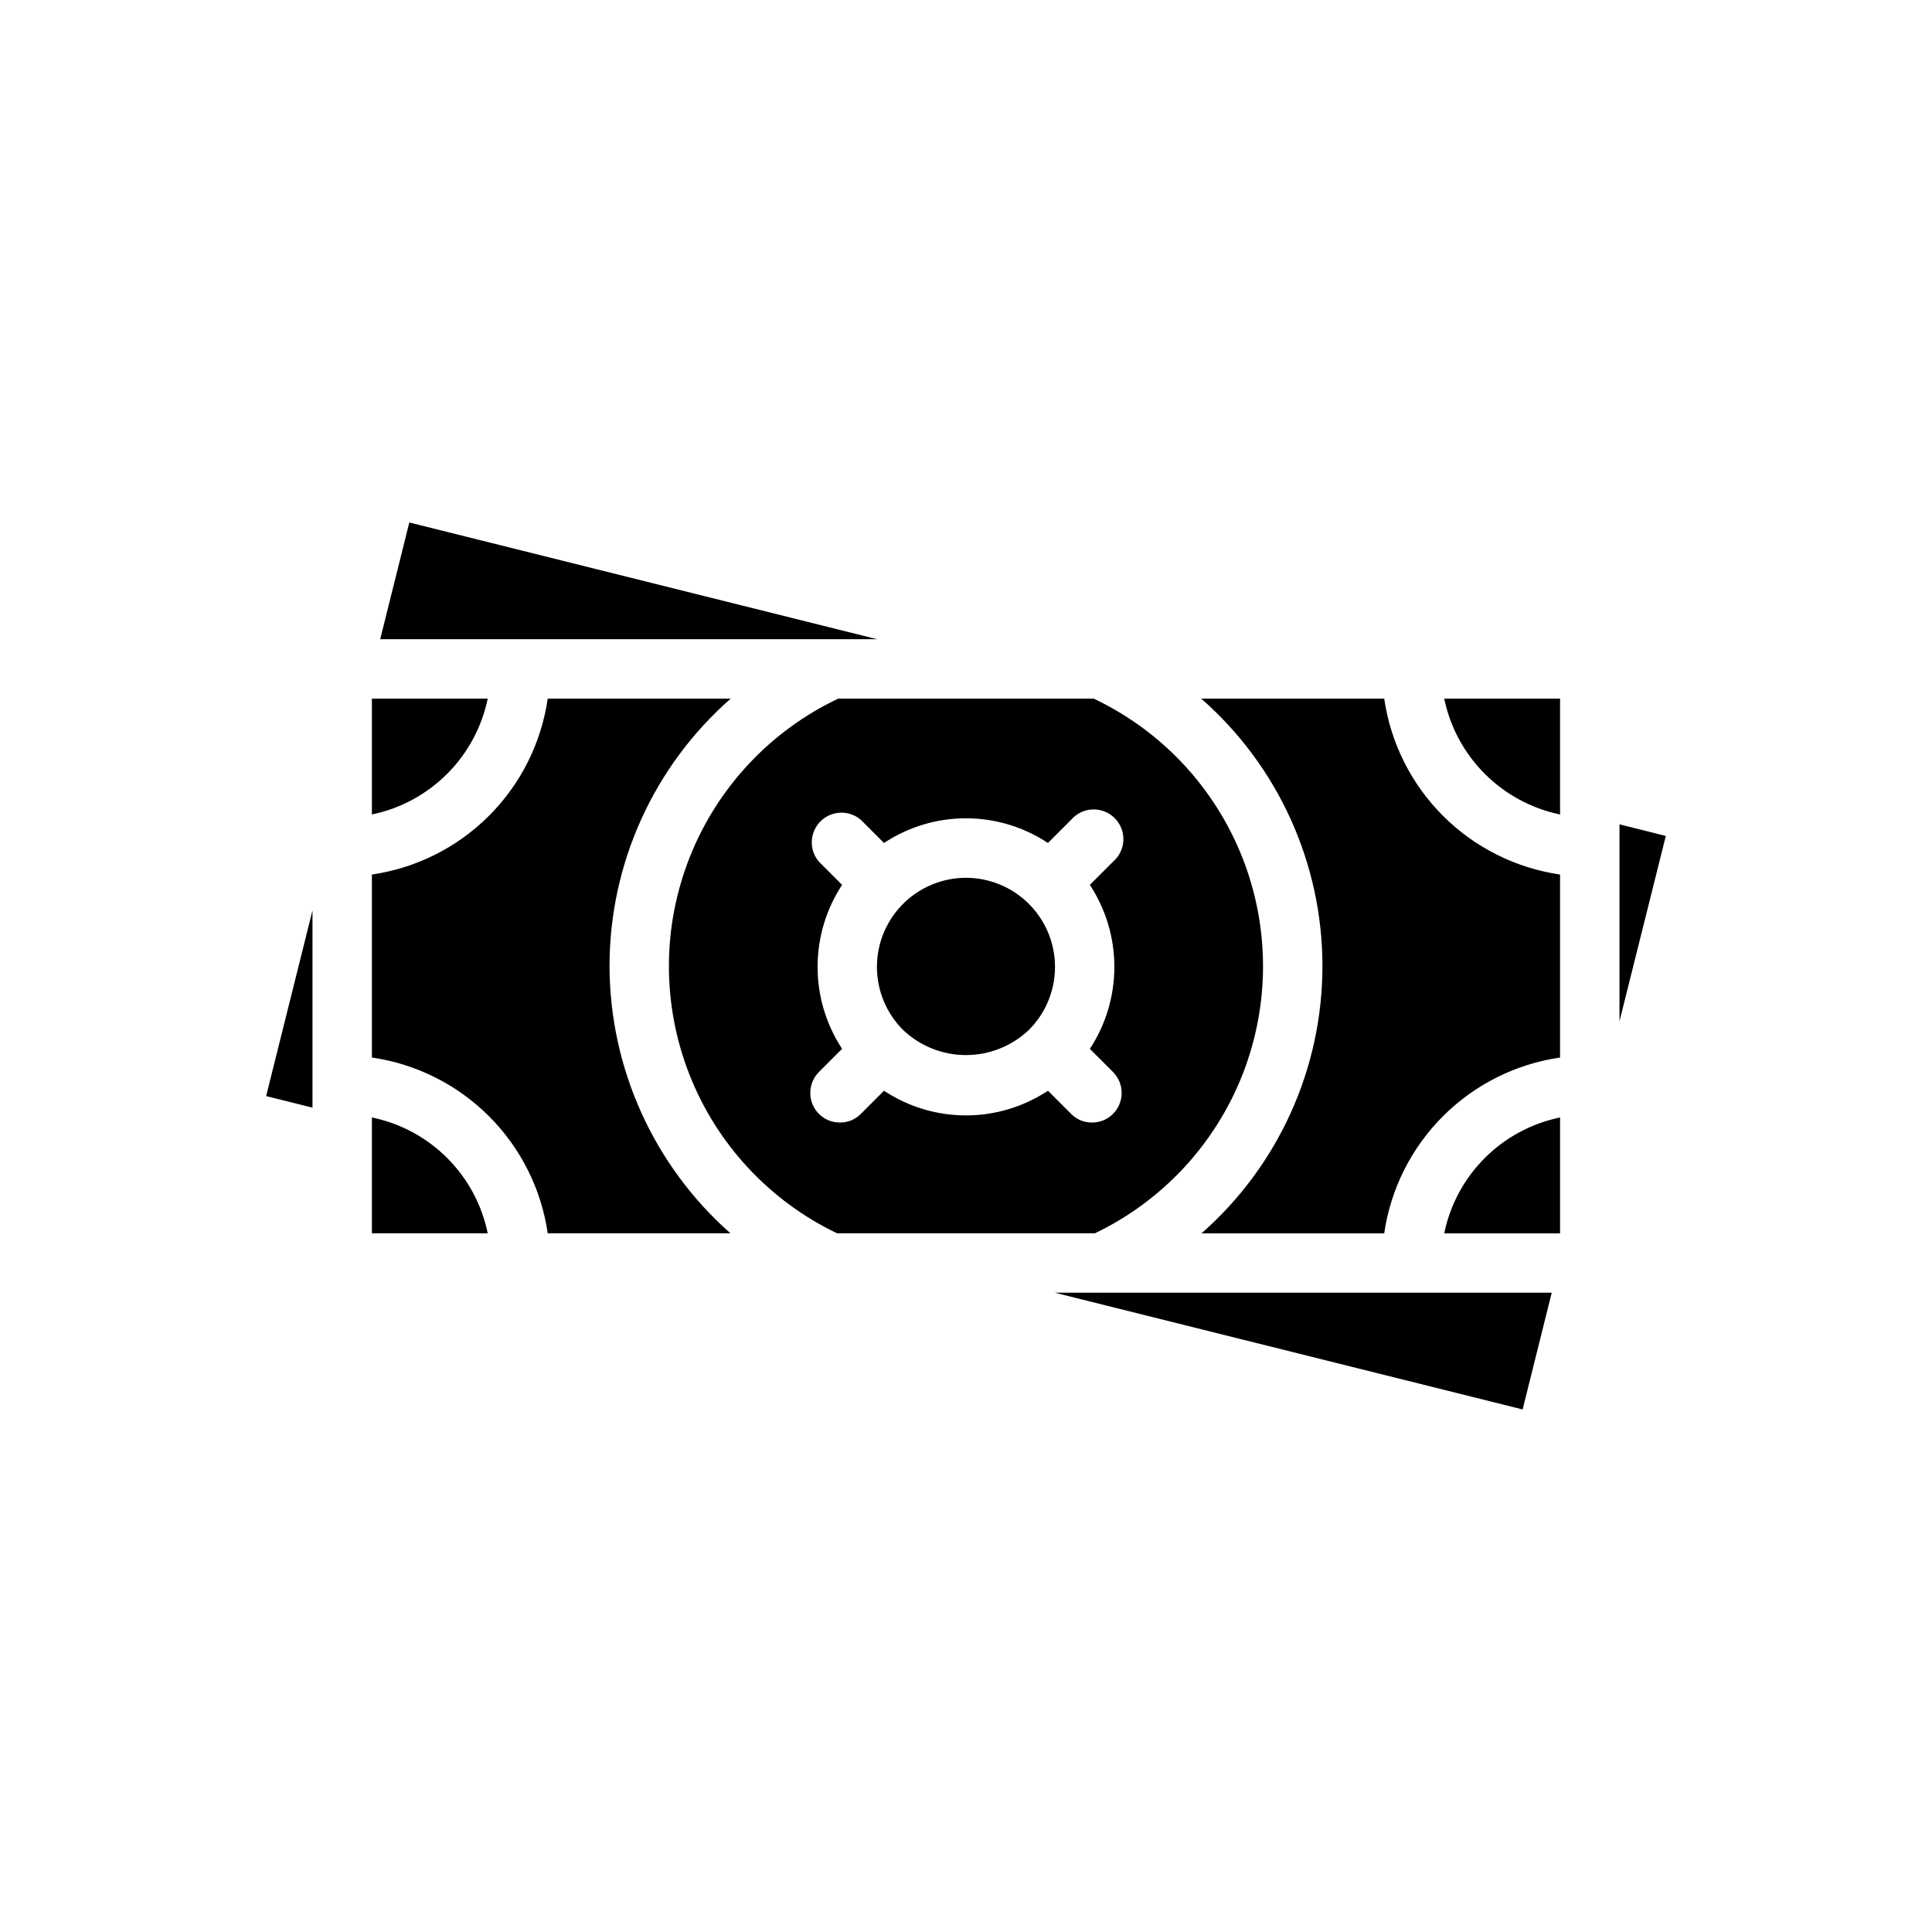 <?xml version="1.0" encoding="UTF-8"?>
<!-- The Best Svg Icon site in the world: iconSvg.co, Visit us! https://iconsvg.co -->
<svg fill="#000000" width="800px" height="800px" version="1.1" viewBox="144 144 512 512" xmlns="http://www.w3.org/2000/svg">
 <path d="m573.18 362.46v52.191l12.281-49.121zm-149.65 124.12 123.98 30.938 7.715-30.938zm10.312-157.44h-67.699c-17.957 8.512-32.02 23.52-39.344 41.992-7.328 18.473-7.375 39.035-0.129 57.543 7.242 18.504 21.238 33.574 39.156 42.164h68.332c17.918-8.59 31.914-23.66 39.156-42.164 7.246-18.508 7.199-39.07-0.125-57.543-7.328-18.473-21.391-33.48-39.348-41.992zm-1.023 92.812 6.141 6.141c3.051 3.07 3.051 8.027 0 11.102-1.477 1.484-3.492 2.309-5.59 2.281-2.07 0.027-4.062-0.801-5.508-2.281l-6.141-6.141c-6.445 4.266-14 6.539-21.727 6.539-7.731 0-15.285-2.273-21.727-6.539l-6.141 6.141c-1.449 1.48-3.441 2.309-5.512 2.281-2.094 0.027-4.113-0.797-5.59-2.281-3.051-3.074-3.051-8.031 0-11.102l6.141-6.141c-4.238-6.453-6.496-14.004-6.496-21.727 0-7.719 2.258-15.273 6.496-21.727l-6.141-6.141c-2.676-3.121-2.496-7.777 0.414-10.688 2.906-2.906 7.562-3.086 10.688-0.41l6.141 6.141c6.441-4.266 13.996-6.543 21.727-6.543 7.727 0 15.281 2.277 21.727 6.543l6.141-6.141c1.426-1.668 3.481-2.664 5.672-2.746 2.195-0.086 4.32 0.746 5.871 2.297 1.551 1.555 2.387 3.68 2.301 5.871-0.086 2.191-1.078 4.25-2.746 5.676l-6.141 6.141c4.242 6.457 6.5 14.012 6.5 21.734 0 7.723-2.258 15.281-6.5 21.734zm-32.824-45.328c-6.262 0.008-12.262 2.496-16.688 6.926-4.422 4.426-6.91 10.43-6.91 16.688 0 6.262 2.484 12.266 6.906 16.691 4.5 4.285 10.477 6.676 16.691 6.676 6.211 0 12.188-2.391 16.688-6.676 4.422-4.426 6.906-10.43 6.906-16.691 0-6.258-2.484-12.262-6.91-16.688-4.426-4.43-10.426-6.918-16.684-6.926zm-94.465 23.367c0.016-27.137 11.719-52.953 32.117-70.852h-48.492c-1.707 11.758-7.164 22.648-15.562 31.047-8.398 8.402-19.285 13.863-31.039 15.574v48.492c11.75 1.707 22.633 7.164 31.031 15.559 8.398 8.395 13.859 19.277 15.57 31.027h48.414c-20.32-17.949-31.984-43.738-32.039-70.848zm-62.977 40.148v30.699h30.699c-1.551-7.562-5.289-14.5-10.746-19.957s-12.395-9.191-19.953-10.746zm-28.023-5.668 12.281 3.07v-52.27zm28.023-105.33v30.703c7.555-1.566 14.484-5.305 19.941-10.762 5.453-5.453 9.195-12.387 10.758-19.941zm9.918-46.68-7.715 30.938h131.7zm258.36 46.68h-48.492c20.402 17.891 32.105 43.699 32.121 70.832 0.012 27.133-11.66 52.957-32.043 70.867h48.414c1.711-11.75 7.172-22.633 15.57-31.027 8.398-8.395 19.281-13.852 31.031-15.559v-48.492c-11.754-1.711-22.641-7.172-31.039-15.574-8.398-8.398-13.855-19.289-15.562-31.047zm15.902 0c1.562 7.555 5.305 14.488 10.758 19.941 5.457 5.457 12.387 9.195 19.941 10.762v-30.703zm0 141.7 30.699 0.004v-30.703c-7.559 1.555-14.496 5.289-19.953 10.746s-9.195 12.395-10.746 19.957z"/>
</svg>
